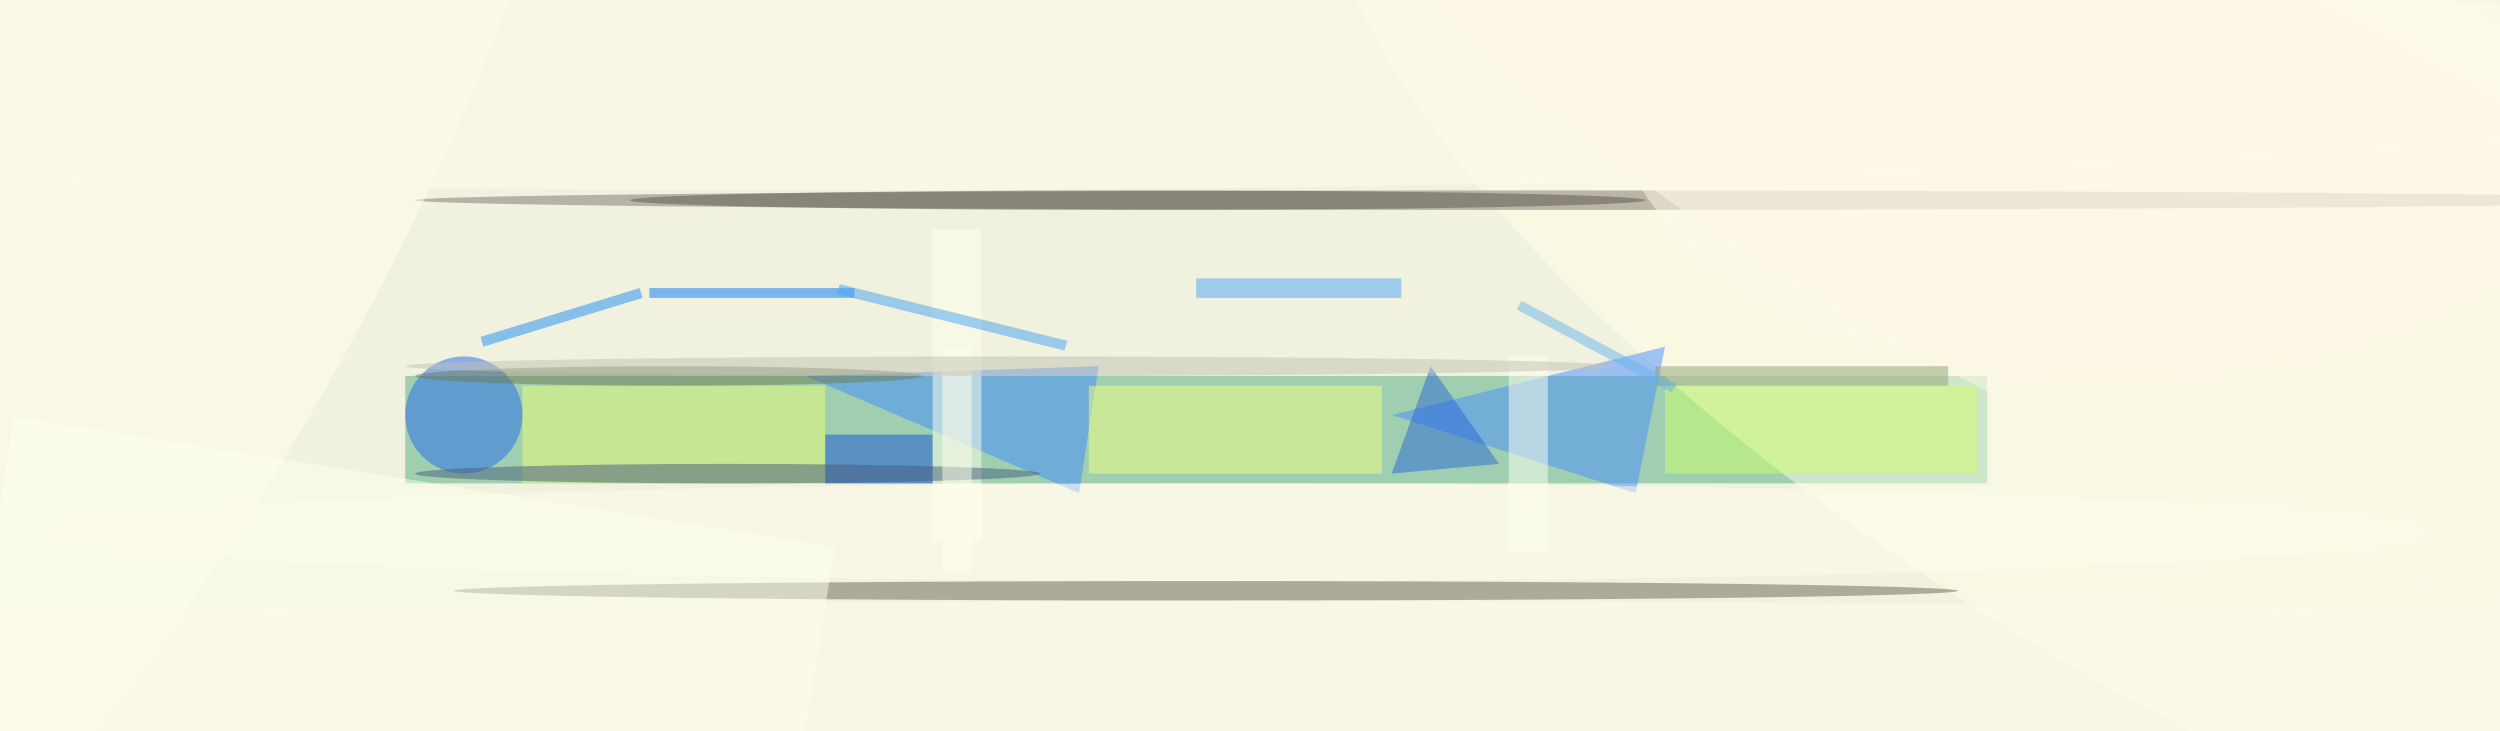 <svg xmlns="http://www.w3.org/2000/svg" viewBox="0 0 1642 480"><defs/><filter id="prefix__a"><feGaussianBlur stdDeviation="12"/></filter><rect width="100%" height="100%" fill="#f0f1df"/><g filter="url(#prefix__a)"><g fill-opacity=".5" transform="translate(3.2 3.2) scale(6.414)"><path fill="#4eaf82" d="M41 38h162v11H41z"/><circle r="1" fill="#ffffe8" transform="rotate(121.4 104.7 79) scale(39.466 105.116)"/><path fill="#438bff" d="M112 37l-2 13-28-12z"/><path fill="#4a8fff" d="M142 42l25 8 3-15z"/><ellipse cx="123" cy="60" fill="#6b655b" rx="77" ry="1"/><path fill="#f7ff82" d="M111 39h30v9h-30z"/><ellipse cx="159" cy="20" fill="#7e756c" rx="117" ry="1"/><path fill="ivory" d="M77.1 103.8l-84-13.3L1 42.2l84 13.3z"/><ellipse cx="216" cy="10" fill="#fffcec" rx="51" ry="28"/><path fill="#efff79" d="M53 39h31v10H53z"/><path fill="#d3ff6b" d="M170 39h32v9h-32z"/><circle cx="47" cy="42" r="6" fill="#246aed"/><path fill="#fffff4" d="M154 36h4v20h-4z"/><path fill="#ffe" d="M95 23h5v32h-5z"/><circle r="1" fill="#ffffed" transform="rotate(27.9 -30.3 34.7) scale(27.788 91.088)"/><ellipse cx="82" cy="7" fill="#fffcea" rx="213" ry="12"/><ellipse cx="116" cy="20" fill="#5a574f" rx="52" ry="1"/><path fill="#007afa" d="M66 29h21v1H66z"/><path fill="#1755d9" d="M84 44h11v5H84z"/><path fill="#2a68d8" d="M146 37l7 10-11 1z"/><ellipse cx="74" cy="48" fill="#495c7c" rx="32" ry="1"/><ellipse cx="131" cy="71" fill="#fffdea" rx="255" ry="10"/><path fill="#4da7f6" d="M122 28h21v2h-21z"/><circle r="1" fill="#fff9e7" transform="matrix(84.668 41.353 -11.168 22.867 222.1 20.7)"/><path fill="#47a4f4" d="M85.2 29.6l.3-1 23.3 5.8-.3 1z"/><ellipse cx="126" cy="54" fill="#fffeec" rx="122" ry="5"/><path fill="#92a272" d="M169 37h30v2h-30z"/><ellipse cx="68" cy="38" fill="#6f7c55" rx="26" ry="1"/><path fill="#1d8ff7" d="M49 35l-.3-1L65 29l.3 1z"/><path fill="#ffffeb" d="M96 35h3v23h-3z"/><ellipse cx="103" cy="37" fill="#c2c2b5" rx="62" ry="1"/><path fill="#6ab7ec" d="M170.7 39.7l-15.9-8.5.5-.9 15.9 8.5z"/></g></g></svg>